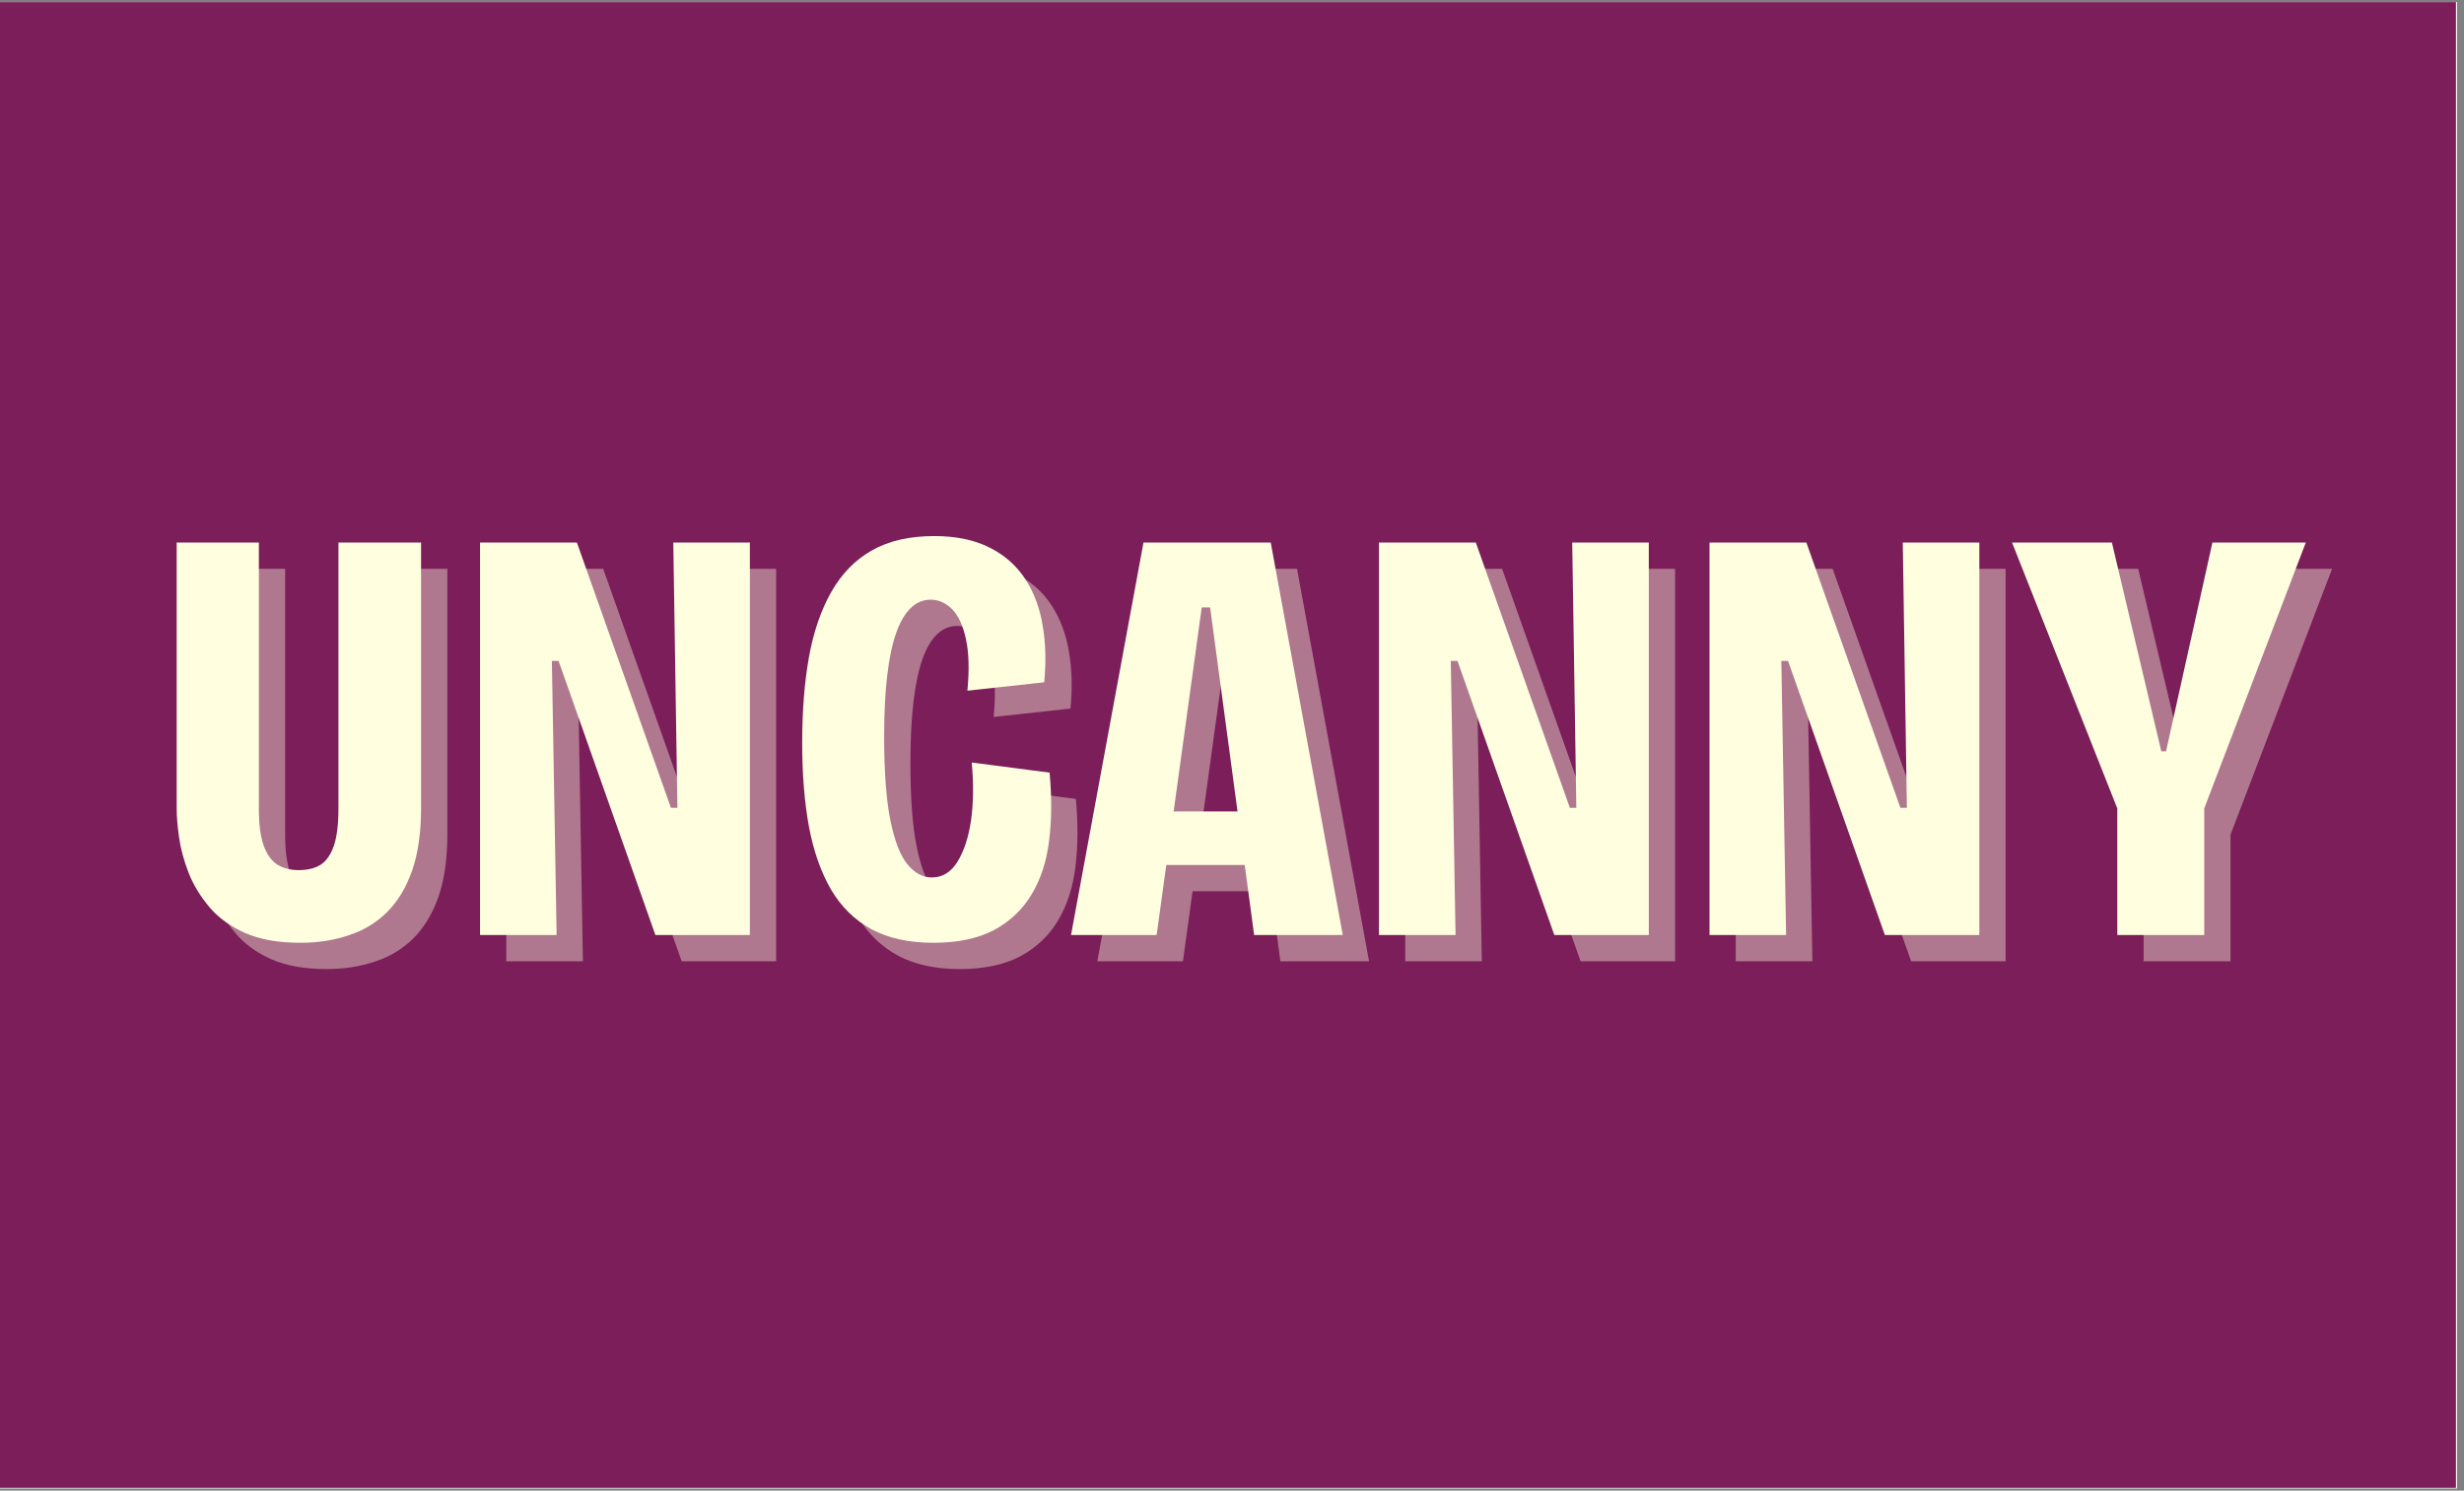 <svg version="1.0" preserveAspectRatio="xMidYMid meet" height="144" viewBox="0 0 178.5 108" zoomAndPan="magnify" width="238" xmlns:xlink="http://www.w3.org/1999/xlink" xmlns="http://www.w3.org/2000/svg"><rect x="0" y="0" width="178.5" height="108" fill="#808080" stroke="none"/><defs><g></g><clipPath id="9290476eed"><path clip-rule="nonzero" d="M 0 0.152 L 178 0.152 L 178 107.848 L 0 107.848 Z M 0 0.152"></path></clipPath><clipPath id="180233e6ea"><path clip-rule="nonzero" d="M 0 0.152 L 177.918 0.152 L 177.918 107.801 L 0 107.801 Z M 0 0.152"></path></clipPath><clipPath id="796ef35b8c"><rect height="53" y="0" width="160" x="0"></rect></clipPath><clipPath id="7e0930710d"><rect height="108" y="0" width="178" x="0"></rect></clipPath></defs><g clip-path="url(#9290476eed)"><path fill-rule="nonzero" fill-opacity="1" d="M 0 0.152 L 178 0.152 L 178 107.848 L 0 107.848 Z M 0 0.152" fill="#ffffff"></path><g transform="matrix(1, 0, 0, 1, 0, -0)"><g clip-path="url(#7e0930710d)"><g clip-path="url(#180233e6ea)"><path fill-rule="nonzero" fill-opacity="1" d="M 0 0.152 L 177.918 0.152 L 177.918 107.801 L 0 107.801 Z M 0 0.152" fill="#7b1e5a"></path></g><g transform="matrix(1, 0, 0, 1, 10, 27)"><g clip-path="url(#796ef35b8c)"><g fill-opacity="0.4" fill="#ffffe0"><g transform="translate(2.641, 42.65)"><g><path d="M 11.031 0.562 C 9.445 0.562 8.113 0.328 7.031 -0.141 C 5.957 -0.617 5.094 -1.242 4.438 -2.016 C 3.781 -2.797 3.273 -3.629 2.922 -4.516 C 2.578 -5.41 2.348 -6.266 2.234 -7.078 C 2.117 -7.898 2.062 -8.598 2.062 -9.172 L 2.062 -28.438 L 8.016 -28.438 L 8.016 -9.172 C 8.016 -8.023 8.133 -7.117 8.375 -6.453 C 8.625 -5.797 8.961 -5.336 9.391 -5.078 C 9.816 -4.828 10.32 -4.703 10.906 -4.703 C 11.531 -4.703 12.051 -4.828 12.469 -5.078 C 12.883 -5.336 13.207 -5.789 13.438 -6.438 C 13.664 -7.082 13.781 -7.992 13.781 -9.172 L 13.781 -28.438 L 19.766 -28.438 L 19.766 -9.172 C 19.766 -7.422 19.551 -5.926 19.125 -4.688 C 18.695 -3.457 18.094 -2.453 17.312 -1.672 C 16.539 -0.898 15.613 -0.336 14.531 0.016 C 13.457 0.379 12.289 0.562 11.031 0.562 Z M 11.031 0.562"></path></g></g></g><g fill-opacity="0.4" fill="#ffffe0"><g transform="translate(24.477, 42.65)"><g><path d="M 2.203 0 L 2.203 -28.438 L 9.219 -28.438 L 16.031 -9.219 L 16.5 -9.219 L 16.203 -28.438 L 21.75 -28.438 L 21.75 0 L 14.906 0 L 7.891 -19.859 L 7.406 -19.859 L 7.75 0 Z M 2.203 0"></path></g></g></g><g fill-opacity="0.4" fill="#ffffe0"><g transform="translate(48.423, 42.65)"><g><path d="M 11.109 0.562 C 9.328 0.562 7.828 0.234 6.609 -0.422 C 5.391 -1.086 4.41 -2.051 3.672 -3.312 C 2.941 -4.582 2.41 -6.102 2.078 -7.875 C 1.754 -9.656 1.594 -11.672 1.594 -13.922 C 1.594 -16.211 1.754 -18.273 2.078 -20.109 C 2.41 -21.953 2.953 -23.535 3.703 -24.859 C 4.453 -26.18 5.438 -27.188 6.656 -27.875 C 7.875 -28.562 9.375 -28.906 11.156 -28.906 C 12.738 -28.906 14.07 -28.629 15.156 -28.078 C 16.25 -27.535 17.113 -26.773 17.75 -25.797 C 18.383 -24.828 18.805 -23.703 19.016 -22.422 C 19.234 -21.141 19.27 -19.77 19.125 -18.312 L 13.562 -17.703 C 13.707 -19.223 13.672 -20.473 13.453 -21.453 C 13.242 -22.43 12.91 -23.148 12.453 -23.609 C 11.992 -24.066 11.477 -24.297 10.906 -24.297 C 10.352 -24.297 9.867 -24.094 9.453 -23.688 C 9.035 -23.289 8.68 -22.68 8.391 -21.859 C 8.109 -21.047 7.895 -20.016 7.75 -18.766 C 7.602 -17.516 7.531 -16.055 7.531 -14.391 C 7.531 -11.828 7.68 -9.801 7.984 -8.312 C 8.285 -6.82 8.695 -5.758 9.219 -5.125 C 9.738 -4.488 10.328 -4.172 10.984 -4.172 C 11.754 -4.172 12.375 -4.551 12.844 -5.312 C 13.32 -6.082 13.648 -7.086 13.828 -8.328 C 14.004 -9.578 14.02 -10.969 13.875 -12.5 L 19.516 -11.766 C 19.68 -10.004 19.672 -8.367 19.484 -6.859 C 19.305 -5.359 18.883 -4.055 18.219 -2.953 C 17.562 -1.848 16.648 -0.984 15.484 -0.359 C 14.316 0.254 12.859 0.562 11.109 0.562 Z M 11.109 0.562"></path></g></g></g><g fill-opacity="0.4" fill="#ffffe0"><g transform="translate(69.054, 42.65)"><g><path d="M 0.438 0 L 5.688 -28.438 L 14.906 -28.438 L 20.125 0 L 13.703 0 L 10.516 -23.734 L 9.906 -23.734 L 6.641 0 Z M 5.078 -5.078 L 5.078 -8.953 L 15.766 -8.953 L 15.766 -5.078 Z M 5.078 -5.078"></path></g></g></g><g fill-opacity="0.4" fill="#ffffe0"><g transform="translate(89.598, 42.65)"><g><path d="M 2.203 0 L 2.203 -28.438 L 9.219 -28.438 L 16.031 -9.219 L 16.5 -9.219 L 16.203 -28.438 L 21.75 -28.438 L 21.75 0 L 14.906 0 L 7.891 -19.859 L 7.406 -19.859 L 7.75 0 Z M 2.203 0"></path></g></g></g><g fill-opacity="0.4" fill="#ffffe0"><g transform="translate(113.544, 42.65)"><g><path d="M 2.203 0 L 2.203 -28.438 L 9.219 -28.438 L 16.031 -9.219 L 16.5 -9.219 L 16.203 -28.438 L 21.75 -28.438 L 21.75 0 L 14.906 0 L 7.891 -19.859 L 7.406 -19.859 L 7.75 0 Z M 2.203 0"></path></g></g></g><g fill-opacity="0.4" fill="#ffffe0"><g transform="translate(137.491, 42.65)"><g><path d="M 7.797 0 L 7.797 -9.172 L 0.172 -28.438 L 7.406 -28.438 L 10.984 -13.312 L 11.328 -13.312 L 14.688 -28.438 L 21.453 -28.438 L 14.094 -9.172 L 14.094 0 Z M 7.797 0"></path></g></g></g><g fill-opacity="1" fill="#ffffe0"><g transform="translate(0.737, 40.746)"><g><path d="M 11.031 0.562 C 9.445 0.562 8.113 0.328 7.031 -0.141 C 5.957 -0.617 5.094 -1.242 4.438 -2.016 C 3.781 -2.797 3.273 -3.629 2.922 -4.516 C 2.578 -5.41 2.348 -6.266 2.234 -7.078 C 2.117 -7.898 2.062 -8.598 2.062 -9.172 L 2.062 -28.438 L 8.016 -28.438 L 8.016 -9.172 C 8.016 -8.023 8.133 -7.117 8.375 -6.453 C 8.625 -5.797 8.961 -5.336 9.391 -5.078 C 9.816 -4.828 10.32 -4.703 10.906 -4.703 C 11.531 -4.703 12.051 -4.828 12.469 -5.078 C 12.883 -5.336 13.207 -5.789 13.438 -6.438 C 13.664 -7.082 13.781 -7.992 13.781 -9.172 L 13.781 -28.438 L 19.766 -28.438 L 19.766 -9.172 C 19.766 -7.422 19.551 -5.926 19.125 -4.688 C 18.695 -3.457 18.094 -2.453 17.312 -1.672 C 16.539 -0.898 15.613 -0.336 14.531 0.016 C 13.457 0.379 12.289 0.562 11.031 0.562 Z M 11.031 0.562"></path></g></g></g><g fill-opacity="1" fill="#ffffe0"><g transform="translate(22.573, 40.746)"><g><path d="M 2.203 0 L 2.203 -28.438 L 9.219 -28.438 L 16.031 -9.219 L 16.5 -9.219 L 16.203 -28.438 L 21.75 -28.438 L 21.75 0 L 14.906 0 L 7.891 -19.859 L 7.406 -19.859 L 7.75 0 Z M 2.203 0"></path></g></g></g><g fill-opacity="1" fill="#ffffe0"><g transform="translate(46.519, 40.746)"><g><path d="M 11.109 0.562 C 9.328 0.562 7.828 0.234 6.609 -0.422 C 5.391 -1.086 4.41 -2.051 3.672 -3.312 C 2.941 -4.582 2.41 -6.102 2.078 -7.875 C 1.754 -9.656 1.594 -11.672 1.594 -13.922 C 1.594 -16.211 1.754 -18.273 2.078 -20.109 C 2.41 -21.953 2.953 -23.535 3.703 -24.859 C 4.453 -26.18 5.438 -27.188 6.656 -27.875 C 7.875 -28.562 9.375 -28.906 11.156 -28.906 C 12.738 -28.906 14.07 -28.629 15.156 -28.078 C 16.25 -27.535 17.113 -26.773 17.75 -25.797 C 18.383 -24.828 18.805 -23.703 19.016 -22.422 C 19.234 -21.141 19.27 -19.77 19.125 -18.312 L 13.562 -17.703 C 13.707 -19.223 13.672 -20.473 13.453 -21.453 C 13.242 -22.43 12.91 -23.148 12.453 -23.609 C 11.992 -24.066 11.477 -24.297 10.906 -24.297 C 10.352 -24.297 9.867 -24.094 9.453 -23.688 C 9.035 -23.289 8.68 -22.68 8.391 -21.859 C 8.109 -21.047 7.895 -20.016 7.75 -18.766 C 7.602 -17.516 7.531 -16.055 7.531 -14.391 C 7.531 -11.828 7.68 -9.801 7.984 -8.312 C 8.285 -6.82 8.695 -5.758 9.219 -5.125 C 9.738 -4.488 10.328 -4.172 10.984 -4.172 C 11.754 -4.172 12.375 -4.551 12.844 -5.312 C 13.32 -6.082 13.648 -7.086 13.828 -8.328 C 14.004 -9.578 14.02 -10.969 13.875 -12.5 L 19.516 -11.766 C 19.68 -10.004 19.672 -8.367 19.484 -6.859 C 19.305 -5.359 18.883 -4.055 18.219 -2.953 C 17.562 -1.848 16.648 -0.984 15.484 -0.359 C 14.316 0.254 12.859 0.562 11.109 0.562 Z M 11.109 0.562"></path></g></g></g><g fill-opacity="1" fill="#ffffe0"><g transform="translate(67.15, 40.746)"><g><path d="M 0.438 0 L 5.688 -28.438 L 14.906 -28.438 L 20.125 0 L 13.703 0 L 10.516 -23.734 L 9.906 -23.734 L 6.641 0 Z M 5.078 -5.078 L 5.078 -8.953 L 15.766 -8.953 L 15.766 -5.078 Z M 5.078 -5.078"></path></g></g></g><g fill-opacity="1" fill="#ffffe0"><g transform="translate(87.694, 40.746)"><g><path d="M 2.203 0 L 2.203 -28.438 L 9.219 -28.438 L 16.031 -9.219 L 16.5 -9.219 L 16.203 -28.438 L 21.75 -28.438 L 21.75 0 L 14.906 0 L 7.891 -19.859 L 7.406 -19.859 L 7.75 0 Z M 2.203 0"></path></g></g></g><g fill-opacity="1" fill="#ffffe0"><g transform="translate(111.64, 40.746)"><g><path d="M 2.203 0 L 2.203 -28.438 L 9.219 -28.438 L 16.031 -9.219 L 16.5 -9.219 L 16.203 -28.438 L 21.75 -28.438 L 21.75 0 L 14.906 0 L 7.891 -19.859 L 7.406 -19.859 L 7.75 0 Z M 2.203 0"></path></g></g></g><g fill-opacity="1" fill="#ffffe0"><g transform="translate(135.587, 40.746)"><g><path d="M 7.797 0 L 7.797 -9.172 L 0.172 -28.438 L 7.406 -28.438 L 10.984 -13.312 L 11.328 -13.312 L 14.688 -28.438 L 21.453 -28.438 L 14.094 -9.172 L 14.094 0 Z M 7.797 0"></path></g></g></g></g></g></g></g></g></svg>
